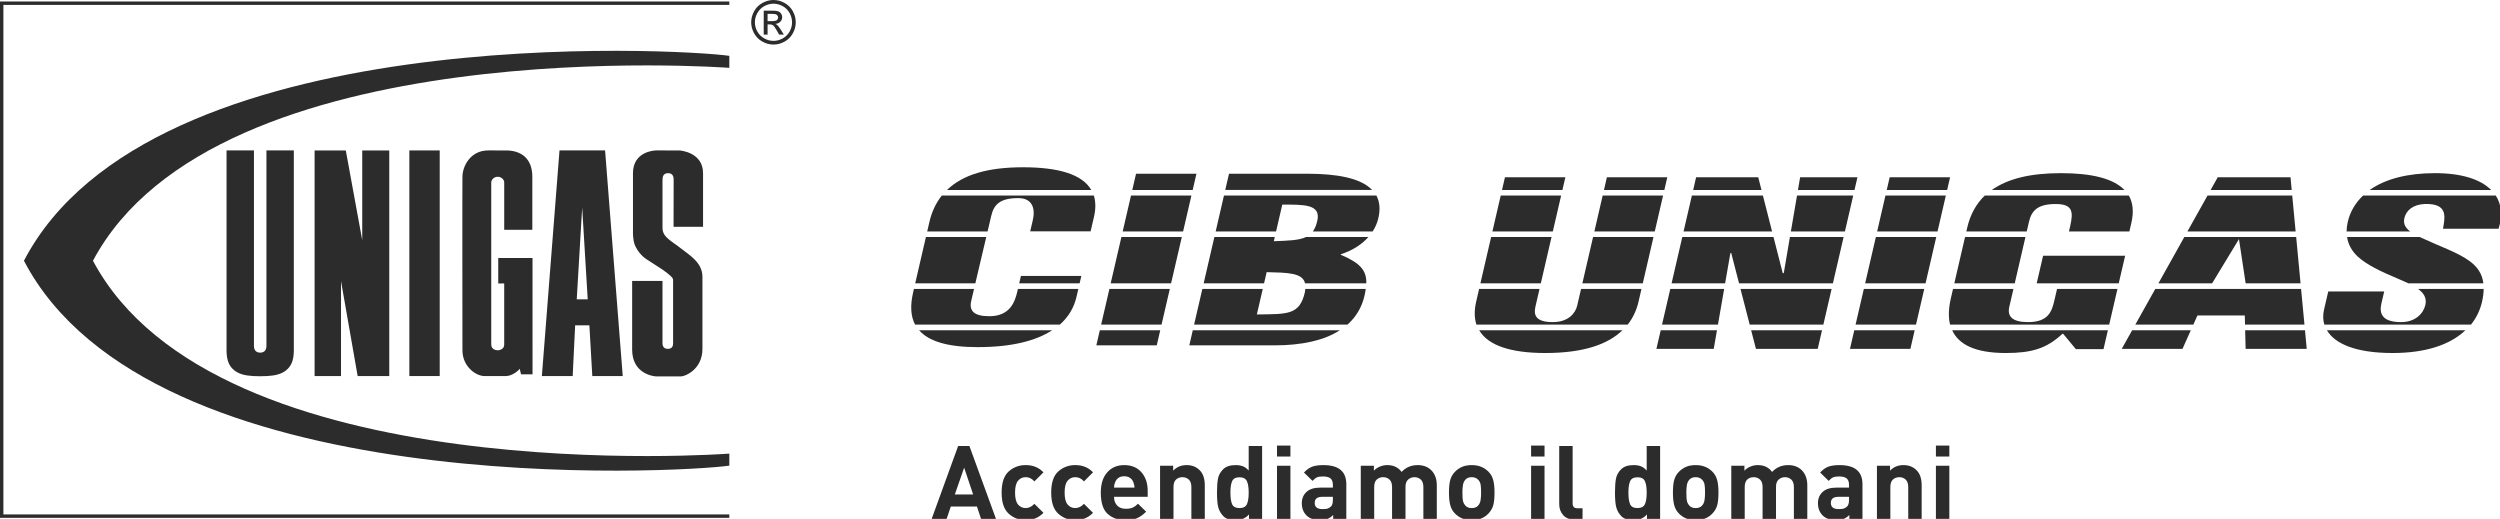 <svg xmlns="http://www.w3.org/2000/svg" x="0px" y="0px" width="371px" height="77px" viewBox="0 0 371 77">
<g>
	<polygon fill="#2D2C2C" points="160.469,40.951 151.505,40.951 151.25,42.047 160.216,42.047 	"></polygon>
	<polygon fill="#2D2C2C" points="146.359,35.175 137.407,35.175 135.816,42.048 144.741,42.048 	"></polygon>
	<path fill="#2D2C2C" d="M156.14,49.015h-19.74c1.424,1.622,4.201,2.499,8.685,2.499C150.129,51.514,153.732,50.577,156.14,49.015z"></path>
	<path fill="#2D2C2C" d="M159.746,44.076l0.278-1.198h-8.965l-0.09,0.385c-0.362,1.56-1.102,3.665-4.159,3.665
		c-2.342,0-3.013-0.849-2.68-2.274l0.417-1.775h-8.923l-0.117,0.517c-0.443,1.913-0.376,3.514,0.293,4.778h21.478
		C158.573,47.026,159.387,45.637,159.746,44.076z"></path>
	<path fill="#2D2C2C" d="M139.763,29.016c-0.856,1.09-1.484,2.378-1.839,3.92l-0.327,1.413h8.959l0.539-2.296
		c0.383-1.664,1.281-2.685,4.077-2.65c1.681,0,2.59,1.122,2.09,3.295l-0.379,1.629h8.965l0.498-2.138
		c0.281-1.223,0.261-2.273-0.02-3.173H139.763z"></path>
	<path fill="#2D2C2C" d="M151.824,24.823c-5.3,0-8.974,1.114-11.285,3.37h21.402C160.61,25.867,157.075,24.823,151.824,24.823z"></path>
	<polygon fill="#2D2C2C" points="173.6,42.877 164.637,42.877 163.409,48.171 172.374,48.171 	"></polygon>
	<polygon fill="#2D2C2C" points="176.805,29.018 167.841,29.018 166.607,34.349 175.572,34.349 	"></polygon>
	<polygon fill="#2D2C2C" points="163.212,49.015 162.698,51.25 171.661,51.25 172.179,49.015 	"></polygon>
	<polygon fill="#2D2C2C" points="177.553,25.781 168.59,25.781 168.031,28.192 176.994,28.192 	"></polygon>
	<polygon fill="#2D2C2C" points="175.381,35.175 166.416,35.175 164.826,42.048 173.79,42.048 	"></polygon>
	<path fill="#2D2C2C" d="M187.972,40.385c3.091,0.082,5.332,0.081,5.701,1.664h9.085c0.058-1.92-0.901-3.025-3.798-4.245
		l0.018-0.069c1.855-0.617,3.166-1.514,4.088-2.56H193.8c-1.046,0.504-2.549,0.53-4.765,0.624l0.142-0.624h-8.963l-1.592,6.874
		h8.965L187.972,40.385z"></path>
	<path fill="#2D2C2C" d="M193.997,25.781h-11.611l-0.559,2.41h21.797C201.919,26.401,198.349,25.781,193.997,25.781z"></path>
	<path fill="#2D2C2C" d="M177.008,49.015l-0.514,2.235h12.633c4.069,0,7.356-0.722,9.703-2.235H177.008z"></path>
	<path fill="#2D2C2C" d="M190.291,30.365c3.157,0,5.779-0.101,5.194,2.413c-0.156,0.678-0.379,1.175-0.656,1.571h8.876
		c0.395-0.627,0.684-1.29,0.844-1.98c0.314-1.366,0.182-2.464-0.293-3.352h-22.62l-1.232,5.332h8.963L190.291,30.365z"></path>
	<path fill="#2D2C2C" d="M202.676,42.877h-8.974c-0.011,0.157-0.012,0.307-0.058,0.495c-0.791,3.43-2.63,3.225-7.127,3.294
		l0.878-3.789h-8.965l-1.227,5.294h22.763c1.238-1.108,2.117-2.511,2.528-4.289C202.579,43.517,202.631,43.195,202.676,42.877z"></path>
	<polygon fill="#2D2C2C" points="245.378,35.175 236.412,35.175 234.821,42.048 243.788,42.048 	"></polygon>
	<polygon fill="#2D2C2C" points="230.248,35.175 221.283,35.175 219.692,42.048 228.658,42.048 	"></polygon>
	<polygon fill="#2D2C2C" points="231.672,29.018 222.706,29.018 221.474,34.349 230.439,34.349 	"></polygon>
	<polygon fill="#2D2C2C" points="246.801,29.018 237.837,29.018 236.604,34.349 245.567,34.349 	"></polygon>
	<path fill="#2D2C2C" d="M241.553,48.171c0.801-1.021,1.322-2.181,1.612-3.427l0.429-1.867h-8.965l-0.575,2.481
		c-0.249,1.085-1.278,2.444-3.618,2.444c-2.549,0-2.865-1.053-2.583-2.274l0.612-2.65h-8.965l-0.432,1.867
		c-0.305,1.32-0.284,2.461,0.035,3.427H241.553z"></path>
	<polygon fill="#2D2C2C" points="232.3,26.306 223.335,26.306 222.9,28.192 231.863,28.192 	"></polygon>
	<polygon fill="#2D2C2C" points="247.426,26.306 238.463,26.306 238.027,28.192 246.991,28.192 	"></polygon>
	<path fill="#2D2C2C" d="M219.513,49.015c1.343,2.279,4.732,3.372,9.81,3.372c5.759,0,9.325-1.325,11.445-3.372H219.513z"></path>
	<polygon fill="#2D2C2C" points="254.798,49.015 246.45,49.015 245.81,51.775 254.317,51.775 	"></polygon>
	<polygon fill="#2D2C2C" points="261.616,29.018 251.076,29.018 249.841,34.349 262.976,34.349 	"></polygon>
	<polygon fill="#2D2C2C" points="272.002,42.048 273.592,35.175 265.624,35.175 264.712,40.536 264.559,40.536 263.188,35.175 
		249.652,35.175 248.062,42.048 256.008,42.048 256.785,37.581 256.905,37.513 258.075,42.048 	"></polygon>
	<polygon fill="#2D2C2C" points="259.87,49.015 260.584,51.775 269.749,51.775 270.388,49.015 	"></polygon>
	<polygon fill="#2D2C2C" points="270.587,48.171 271.811,42.877 258.289,42.877 259.655,48.171 	"></polygon>
	<polygon fill="#2D2C2C" points="275.644,26.306 267.139,26.306 266.815,28.192 275.209,28.192 	"></polygon>
	<polygon fill="#2D2C2C" points="260.922,26.306 251.704,26.306 251.267,28.192 261.405,28.192 	"></polygon>
	<polygon fill="#2D2C2C" points="246.645,48.171 254.944,48.171 255.865,42.877 247.871,42.877 	"></polygon>
	<polygon fill="#2D2C2C" points="275.018,29.018 266.678,29.018 265.766,34.349 273.786,34.349 	"></polygon>
	<polygon fill="#2D2C2C" points="288.763,29.018 279.802,29.018 278.568,34.349 287.53,34.349 	"></polygon>
	<polygon fill="#2D2C2C" points="283.5,51.775 284.138,49.015 275.175,49.015 274.536,51.775 	"></polygon>
	<polygon fill="#2D2C2C" points="289.391,26.306 280.428,26.306 279.993,28.192 288.957,28.192 	"></polygon>
	<polygon fill="#2D2C2C" points="275.368,48.171 284.334,48.171 285.56,42.877 276.595,42.877 	"></polygon>
	<polygon fill="#2D2C2C" points="278.378,35.175 276.786,42.048 285.75,42.048 287.341,35.175 	"></polygon>
	<path fill="#2D2C2C" d="M305.83,25.696c-4.562,0-7.908,0.835-10.238,2.496h19.671C313.617,26.476,310.37,25.696,305.83,25.696z"></path>
	<path fill="#2D2C2C" d="M304.879,44.541c-0.377,1.63-0.855,3.26-3.915,3.26c-2.343,0-3.114-0.849-2.783-2.274l0.614-2.65h-8.966
		l-0.322,1.391c-0.331,1.435-0.4,2.758-0.116,3.903h23.614l1.226-5.294h-8.965L304.879,44.541z"></path>
	<path fill="#2D2C2C" d="M297.664,52.387c3.869,0,6.066-0.679,8.403-2.853h0.102l1.887,2.276h4.105l0.649-2.795h-23.104
		C290.643,51.077,293.037,52.387,297.664,52.387z"></path>
	<polygon fill="#2D2C2C" points="300.576,35.175 291.613,35.175 290.021,42.048 298.987,42.048 	"></polygon>
	<path fill="#2D2C2C" d="M301.097,32.928c0.385-1.664,1.284-2.683,4.077-2.65c2.386,0.035,2.542,1.122,2.038,3.295l-0.179,0.775
		h8.965l0.298-1.282c0.379-1.646,0.235-2.986-0.38-4.05h-21.373c-1.282,1.239-2.158,2.821-2.613,4.794l-0.127,0.537h8.966
		L301.097,32.928z"></path>
	<polygon fill="#2D2C2C" points="303.194,37.955 302.245,42.048 314.421,42.048 315.37,37.955 	"></polygon>
	<polygon fill="#2D2C2C" points="341.48,42.877 319.844,42.877 316.879,48.171 325.494,48.171 326.098,46.819 333.127,46.819 
		333.162,48.171 341.982,48.171 	"></polygon>
	<polygon fill="#2D2C2C" points="340.167,29.018 327.596,29.018 324.611,34.349 340.672,34.349 	"></polygon>
	<polygon fill="#2D2C2C" points="314.864,51.775 323.88,51.775 325.114,49.015 316.408,49.015 	"></polygon>
	<polygon fill="#2D2C2C" points="333.182,49.015 333.251,51.775 342.319,51.775 342.06,49.015 	"></polygon>
	<polygon fill="#2D2C2C" points="332.263,35.479 333.254,42.048 341.402,42.048 340.752,35.175 324.152,35.175 320.307,42.048 
		328.278,42.048 	"></polygon>
	<polygon fill="#2D2C2C" points="339.912,26.306 329.113,26.306 328.058,28.192 340.089,28.192 	"></polygon>
	<path fill="#2D2C2C" d="M355.063,52.387c4.863,0,8.51-1.198,10.799-3.372h-20.544C346.465,50.97,349.497,52.387,355.063,52.387z"></path>
	<path fill="#2D2C2C" d="M357.413,42.048h11.123c-0.186-1.473-0.933-2.502-2.108-3.348c-1.755-1.265-4.39-2.145-7.351-3.526h-10.772
		c0.168,1.117,0.691,2.041,1.524,2.847c1.383,1.291,3.5,2.276,6.006,3.329C356.355,41.584,356.898,41.81,357.413,42.048z"></path>
	<path fill="#2D2C2C" d="M359.924,45.256c-0.299,1.288-1.508,2.546-3.596,2.546c-2.853,0-3.267-1.29-2.931-2.751l0.42-1.8h-8.304
		l-0.63,2.714c-0.176,0.765-0.162,1.51,0.05,2.206h21.762c0.782-0.975,1.34-2.103,1.641-3.392c0.162-0.708,0.23-1.33,0.24-1.902
		h-9.737C359.654,43.467,360.169,44.187,359.924,45.256z"></path>
	<path fill="#2D2C2C" d="M361.339,25.696c-4.039,0-7.365,0.852-9.673,2.496h18.022C368.139,26.635,365.373,25.696,361.339,25.696z"></path>
	<path fill="#2D2C2C" d="M370.374,29.018H350.68c-1.107,1.059-1.91,2.346-2.272,3.91c-0.119,0.51-0.166,0.978-0.175,1.421h9.436
		c-0.795-0.603-1.163-1.305-0.736-2.372c0.462-1.12,1.688-1.8,3.497-1.699c2.925,0.137,2.349,2.174,2.11,3.668h8.249
		C371.389,32.051,371.243,30.365,370.374,29.018z"></path>
	<polygon fill="#2D2C2C" points="51.317,22.326 46.687,22.326 46.687,55.808 50.607,55.808 50.607,41.714 53.077,55.808 
		57.767,55.808 57.767,22.326 53.756,22.326 53.756,35.648 	"></polygon>
	<rect x="60.747" y="22.324" fill="#2D2C2C" width="4.506" height="33.482"></rect>
	<path fill="#2D2C2C" d="M80.413,55.808h4.573l0.366-7.527h2.111l0.435,7.527h4.517l-2.621-33.485h-6.764L80.413,55.808z
		 M86.395,30.811l0.821,13.608h-1.627L86.395,30.811z"></path>
	<path fill="#2D2C2C" d="M104.334,33.658v-7.962c0-3.042-3.251-3.37-3.549-3.37l-3.408-0.003c-0.365,0-3.444,0.201-3.444,3.373
		v9.006c0,0.278,0.031,0.516,0.061,0.714c0.128,1.772,1.79,2.975,1.884,3.015l2.435,1.574c1.03,0.74,1.574,1.201,1.574,1.508v9.359
		c0,0.238,0.021,0.899-0.783,0.899c-0.791,0-0.791-0.684-0.791-0.899V41.69h-4.503v10.189c0,3.743,3.401,3.982,3.608,3.982h3.642
		c0.588,0,3.181-1.014,3.181-4.091V41.073c0-2.102-1.891-3.187-3.248-4.253c-1.25-1.009-2.677-1.606-2.677-2.957v-7.115
		c0-0.35,0.011-1.053,0.833-1.053c0.856,0,0.82,0.794,0.82,1.056c0-0.018-0.014,6.906-0.014,6.906H104.334z"></path>
	<path fill="#2D2C2C" d="M33.619,22.323v29.284c0,1.049-0.067,2.809,1.711,3.706c0.754,0.379,1.752,0.522,3.282,0.522
		c1.53,0,2.528-0.143,3.282-0.522c1.778-0.898,1.71-2.658,1.71-3.706V22.323h-4.065v29.031c0,0.322-0.116,0.981-0.927,0.981
		s-0.927-0.659-0.927-0.981V22.323H33.619z"></path>
	<path fill="#2D2C2C" d="M78.997,34.107v-7.875c0-2.726-1.667-3.906-3.889-3.906l-2.661-0.003c-2.668,0-3.821,2.39-3.821,3.909
		c-0.032,0.278,0,25.751,0,25.751c0,2.424,2.007,3.824,3.271,3.824h3.166c1.003,0,1.96-0.89,2.053-1.088l0.214,0.833h1.697V38.289
		H73.94v3.779h0.884c0,0-0.011,9.079,0,9.079c0,0.716-0.754,0.835-0.931,0.835c-0.229,0-0.992-0.072-0.992-0.873V27.05
		c0-0.334,0.372-0.818,0.965-0.818c0.572,0,0.959,0.463,0.959,0.821v7.054H78.997z"></path>
	<path fill="#2D2C2C" d="M3.552,38.693C22.356,74.731,101.298,70.118,108.231,69.1v-1.783c0,0-76.139,5.758-94.435-28.623
		C32.091,4.312,108.231,10.07,108.231,10.07V8.287C101.298,7.269,22.356,2.656,3.552,38.693z"></path>
	<polygon fill="#2D2C2C" points="0.503,0.725 108.231,0.725 108.231,0.222 0,0.222 0,76.845 108.231,76.845 108.231,76.342 
		0.503,76.342 	"></polygon>
	<path fill="#2D2C2C" d="M115.365,3.735c-0.076-0.073-0.177-0.136-0.302-0.189c0.307-0.023,0.553-0.131,0.738-0.324
		c0.186-0.193,0.278-0.419,0.278-0.679c0-0.184-0.055-0.358-0.166-0.521c-0.112-0.164-0.26-0.278-0.447-0.344
		c-0.187-0.066-0.49-0.098-0.908-0.098h-1.222v3.559h0.574V3.625h0.337c0.202,0,0.355,0.041,0.46,0.123
		c0.152,0.111,0.352,0.387,0.6,0.828l0.315,0.561h0.701l-0.433-0.697C115.683,4.11,115.508,3.874,115.365,3.735z M114.606,3.134
		h-0.697V2.06h0.653c0.281,0,0.473,0.021,0.576,0.061c0.104,0.041,0.185,0.103,0.243,0.186c0.058,0.083,0.088,0.178,0.088,0.283
		c0,0.164-0.061,0.295-0.182,0.395C115.167,3.084,114.94,3.134,114.606,3.134z"></path>
	<path fill="#2D2C2C" d="M116.412,0.428C115.883,0.142,115.342,0,114.786,0s-1.098,0.142-1.626,0.428
		c-0.529,0.285-0.941,0.692-1.238,1.222c-0.297,0.531-0.445,1.083-0.445,1.659c0,0.57,0.146,1.118,0.438,1.643
		c0.292,0.526,0.701,0.935,1.225,1.225c0.524,0.291,1.073,0.437,1.646,0.437s1.121-0.146,1.646-0.437
		c0.524-0.29,0.932-0.699,1.222-1.225c0.291-0.526,0.436-1.074,0.436-1.643c0-0.576-0.147-1.128-0.442-1.659
		C117.353,1.12,116.941,0.713,116.412,0.428z M117.179,4.679c-0.243,0.437-0.583,0.777-1.021,1.021
		c-0.438,0.244-0.896,0.366-1.372,0.366c-0.477,0-0.934-0.122-1.372-0.366c-0.438-0.244-0.78-0.585-1.024-1.021
		c-0.244-0.437-0.366-0.894-0.366-1.37c0-0.479,0.124-0.94,0.373-1.383c0.248-0.442,0.593-0.783,1.032-1.021
		c0.44-0.238,0.892-0.357,1.357-0.357c0.462,0,0.913,0.119,1.354,0.357c0.441,0.238,0.785,0.579,1.032,1.021
		c0.247,0.443,0.37,0.904,0.37,1.383C117.543,3.785,117.422,4.242,117.179,4.679z"></path>
	<path fill="#2D2C2C" d="M142.189,66.184l-3.97,10.929h2.222l0.66-1.946h3.877l0.644,1.946h2.222l-3.985-10.929H142.189z
		 M141.698,73.374l1.38-3.97l1.334,3.97H141.698z"></path>
	<path fill="#2D2C2C" d="M152.213,70.812c0.255,0,0.484,0.049,0.682,0.147c0.2,0.096,0.401,0.258,0.606,0.482l1.348-1.348
		c-0.684-0.716-1.563-1.075-2.636-1.075c-0.971,0-1.809,0.313-2.514,0.936c-0.705,0.624-1.058,1.672-1.058,3.143
		c0,1.471,0.356,2.521,1.066,3.149c0.71,0.629,1.546,0.943,2.506,0.943c1.062,0,1.942-0.363,2.636-1.088l-1.348-1.334
		c-0.389,0.42-0.818,0.629-1.288,0.629s-0.85-0.179-1.142-0.536c-0.292-0.359-0.437-0.946-0.437-1.763
		c0-0.808,0.145-1.391,0.437-1.748C151.363,70.993,151.743,70.812,152.213,70.812z"></path>
	<path fill="#2D2C2C" d="M159.57,70.812c0.255,0,0.482,0.049,0.682,0.147c0.2,0.096,0.401,0.258,0.606,0.482l1.348-1.348
		c-0.684-0.716-1.563-1.075-2.636-1.075c-0.971,0-1.809,0.313-2.514,0.936c-0.705,0.624-1.058,1.672-1.058,3.143
		c0,1.471,0.356,2.521,1.065,3.149c0.71,0.629,1.546,0.943,2.506,0.943c1.062,0,1.942-0.363,2.636-1.088l-1.348-1.334
		c-0.389,0.42-0.818,0.629-1.288,0.629s-0.85-0.179-1.142-0.536c-0.292-0.359-0.437-0.946-0.437-1.763
		c0-0.808,0.145-1.391,0.437-1.748C158.72,70.993,159.1,70.812,159.57,70.812z"></path>
	<path fill="#2D2C2C" d="M166.836,69.021c-1.052,0-1.896,0.36-2.529,1.081c-0.633,0.721-0.949,1.72-0.949,2.996
		c0,1.503,0.342,2.56,1.027,3.173c0.684,0.613,1.574,0.92,2.667,0.92c0.695,0,1.265-0.101,1.71-0.299
		c0.444-0.2,0.885-0.519,1.325-0.959l-1.21-1.18c-0.276,0.276-0.545,0.47-0.804,0.581c-0.261,0.113-0.597,0.17-1.005,0.17
		c-0.551,0-0.981-0.163-1.288-0.49c-0.307-0.327-0.459-0.757-0.459-1.288h4.997v-0.888c0-1.125-0.31-2.042-0.928-2.752
		C168.77,69.376,167.92,69.021,166.836,69.021z M165.319,72.362c0-0.275,0.059-0.551,0.177-0.827
		c0.117-0.276,0.289-0.489,0.513-0.637c0.225-0.148,0.501-0.221,0.827-0.221c0.327,0,0.603,0.073,0.829,0.221
		c0.224,0.148,0.392,0.351,0.505,0.606c0.122,0.296,0.183,0.583,0.183,0.858H165.319z"></path>
	<path fill="#2D2C2C" d="M178.032,69.781c-0.26-0.261-0.551-0.453-0.873-0.577c-0.322-0.122-0.676-0.183-1.066-0.183
		c-0.807,0-1.471,0.275-1.993,0.827v-0.736h-1.946v8.001h1.993v-4.84c0-0.511,0.127-0.884,0.383-1.114
		c0.255-0.231,0.573-0.345,0.951-0.345c0.366,0,0.678,0.117,0.934,0.353c0.255,0.236,0.385,0.604,0.385,1.107v4.84h1.991V72
		c0-0.472-0.061-0.894-0.183-1.267C178.484,70.359,178.293,70.042,178.032,69.781z"></path>
	<path fill="#2D2C2C" d="M185.307,69.832c-0.266-0.302-0.55-0.513-0.852-0.633c-0.301-0.119-0.665-0.179-1.095-0.179
		c-0.818,0-1.436,0.209-1.856,0.629c-0.418,0.418-0.673,0.896-0.766,1.432c-0.092,0.537-0.137,1.209-0.137,2.017
		c0,1.012,0.069,1.76,0.207,2.245c0.137,0.485,0.392,0.914,0.766,1.288c0.372,0.373,0.972,0.559,1.801,0.559
		c0.806,0,1.465-0.281,1.977-0.843v0.751h1.946V66.184h-1.992V69.832z M185.039,74.824c-0.178,0.382-0.543,0.572-1.096,0.572
		c-0.562,0-0.927-0.188-1.096-0.565c-0.168-0.377-0.252-0.952-0.252-1.726c0-0.765,0.085-1.334,0.259-1.711
		c0.174-0.377,0.537-0.565,1.088-0.565c0.553,0,0.917,0.191,1.096,0.572c0.179,0.382,0.269,0.949,0.269,1.704
		C185.307,73.868,185.217,74.442,185.039,74.824z"></path>
	<rect x="189.508" y="66.123" fill="#2D2C2C" width="1.992" height="1.625"></rect>
	<rect x="189.508" y="69.112" fill="#2D2C2C" width="1.992" height="8.001"></rect>
	<path fill="#2D2C2C" d="M196.391,69.021c-0.695,0-1.252,0.079-1.671,0.236c-0.418,0.159-0.823,0.447-1.211,0.867l1.273,1.241
		c0.225-0.255,0.438-0.429,0.643-0.52c0.204-0.092,0.501-0.139,0.89-0.139c0.531,0,0.911,0.101,1.142,0.299
		c0.231,0.2,0.344,0.519,0.344,0.959v0.398h-1.885c-0.899,0-1.578,0.215-2.038,0.644c-0.459,0.429-0.69,0.986-0.69,1.67
		c0,0.736,0.228,1.337,0.682,1.801c0.455,0.466,1.127,0.698,2.015,0.698c0.461,0,0.833-0.056,1.12-0.172
		c0.285-0.114,0.566-0.308,0.843-0.578v0.69h1.946v-5.268C199.793,69.962,198.659,69.021,196.391,69.021z M197.8,74.155
		c0,0.49-0.09,0.823-0.275,0.997c-0.183,0.174-0.363,0.282-0.536,0.33c-0.175,0.046-0.42,0.069-0.737,0.069
		c-0.766,0-1.149-0.307-1.149-0.92c0-0.603,0.374-0.904,1.119-0.904h1.578V74.155z"></path>
	<path fill="#2D2C2C" d="M212.407,69.788c-0.266-0.266-0.569-0.461-0.911-0.585c-0.343-0.122-0.714-0.183-1.111-0.183
		c-0.951,0-1.748,0.337-2.392,1.012c-0.49-0.675-1.195-1.012-2.115-1.012c-0.379,0-0.74,0.072-1.088,0.214
		c-0.347,0.143-0.649,0.348-0.904,0.614v-0.736h-1.946v8.001h1.992v-4.84c0-0.511,0.128-0.884,0.383-1.114
		c0.255-0.231,0.572-0.345,0.951-0.345c0.366,0,0.679,0.117,0.934,0.353c0.256,0.236,0.383,0.604,0.383,1.107v4.84h1.994v-4.886
		c0-0.482,0.133-0.838,0.398-1.068c0.266-0.231,0.577-0.345,0.934-0.345c0.369,0,0.679,0.117,0.936,0.353
		c0.255,0.236,0.383,0.604,0.383,1.107v4.84h1.994V72c0-0.461-0.07-0.879-0.208-1.252C212.876,70.374,212.673,70.054,212.407,69.788
		z"></path>
	<path fill="#2D2C2C" d="M220.938,70.048c-0.311-0.327-0.675-0.58-1.088-0.759c-0.414-0.179-0.896-0.269-1.449-0.269
		c-0.562,0-1.046,0.09-1.449,0.269c-0.405,0.179-0.765,0.437-1.081,0.774c-0.316,0.337-0.536,0.731-0.658,1.18
		c-0.124,0.45-0.185,1.068-0.185,1.855c0,0.766,0.064,1.387,0.192,1.864c0.127,0.475,0.347,0.875,0.658,1.203
		c0.311,0.326,0.672,0.58,1.081,0.759c0.409,0.178,0.89,0.268,1.441,0.268c0.562,0,1.047-0.09,1.456-0.268
		c0.409-0.179,0.751-0.417,1.027-0.713c0.357-0.379,0.597-0.792,0.72-1.242c0.122-0.449,0.183-1.073,0.183-1.87
		c0-0.756-0.063-1.371-0.191-1.847C221.47,70.776,221.25,70.374,220.938,70.048z M219.705,74.302
		c-0.061,0.312-0.197,0.573-0.406,0.782c-0.211,0.209-0.508,0.314-0.898,0.314c-0.379,0-0.667-0.101-0.866-0.299
		c-0.2-0.2-0.336-0.421-0.406-0.667c-0.072-0.246-0.108-0.69-0.108-1.334c0-0.48,0.03-0.876,0.093-1.188
		c0.061-0.311,0.195-0.572,0.406-0.782c0.209-0.209,0.502-0.315,0.881-0.315c0.389,0,0.699,0.118,0.936,0.353
		c0.204,0.204,0.331,0.447,0.383,0.728c0.05,0.281,0.076,0.682,0.076,1.203C219.797,73.589,219.766,73.99,219.705,74.302z"></path>
	<rect x="227.215" y="69.112" fill="#2D2C2C" width="1.993" height="8.001"></rect>
	<rect x="227.215" y="66.123" fill="#2D2C2C" width="1.993" height="1.625"></rect>
	<path fill="#2D2C2C" d="M233.379,74.706v-8.522h-1.992v8.642c0,0.634,0.195,1.174,0.589,1.62c0.394,0.444,0.974,0.667,1.74,0.667
		h1.134v-1.687h-0.766C233.614,75.427,233.379,75.187,233.379,74.706z"></path>
	<path fill="#2D2C2C" d="M244.369,69.832c-0.266-0.302-0.549-0.513-0.85-0.633c-0.302-0.119-0.667-0.179-1.096-0.179
		c-0.818,0-1.436,0.209-1.855,0.629c-0.42,0.418-0.675,0.896-0.768,1.432c-0.092,0.537-0.137,1.209-0.137,2.017
		c0,1.012,0.069,1.76,0.207,2.245c0.137,0.485,0.392,0.914,0.766,1.288c0.372,0.373,0.974,0.559,1.801,0.559
		c0.806,0,1.465-0.281,1.977-0.843v0.751h1.948V66.184h-1.993V69.832z M244.102,74.824c-0.18,0.382-0.545,0.572-1.097,0.572
		c-0.562,0-0.927-0.188-1.095-0.565c-0.169-0.377-0.253-0.952-0.253-1.726c0-0.765,0.087-1.334,0.261-1.711
		c0.172-0.377,0.536-0.565,1.087-0.565c0.553,0,0.917,0.191,1.097,0.572c0.177,0.382,0.267,0.949,0.267,1.704
		C244.369,73.868,244.279,74.442,244.102,74.824z"></path>
	<path fill="#2D2C2C" d="M254.172,70.048c-0.311-0.327-0.675-0.58-1.088-0.759c-0.414-0.179-0.896-0.269-1.449-0.269
		c-0.562,0-1.046,0.09-1.449,0.269c-0.405,0.179-0.765,0.437-1.081,0.774s-0.536,0.731-0.658,1.18
		c-0.124,0.45-0.185,1.068-0.185,1.855c0,0.766,0.064,1.387,0.191,1.864c0.128,0.475,0.348,0.875,0.659,1.203
		c0.311,0.326,0.672,0.58,1.081,0.759c0.409,0.178,0.888,0.268,1.441,0.268c0.562,0,1.047-0.09,1.456-0.268
		c0.409-0.179,0.751-0.417,1.027-0.713c0.357-0.379,0.597-0.792,0.72-1.242c0.122-0.449,0.183-1.073,0.183-1.87
		c0-0.756-0.063-1.371-0.191-1.847C254.703,70.776,254.483,70.374,254.172,70.048z M252.938,74.302
		c-0.061,0.312-0.197,0.573-0.406,0.782c-0.211,0.209-0.508,0.314-0.898,0.314c-0.379,0-0.667-0.101-0.866-0.299
		c-0.2-0.2-0.336-0.421-0.406-0.667c-0.073-0.246-0.108-0.69-0.108-1.334c0-0.48,0.03-0.876,0.093-1.188
		c0.061-0.311,0.195-0.572,0.406-0.782c0.209-0.209,0.502-0.315,0.881-0.315c0.389,0,0.699,0.118,0.936,0.353
		c0.204,0.204,0.331,0.447,0.383,0.728c0.05,0.281,0.076,0.682,0.076,1.203C253.03,73.589,252.999,73.99,252.938,74.302z"></path>
	<path fill="#2D2C2C" d="M267.392,69.788c-0.265-0.266-0.569-0.461-0.911-0.585c-0.343-0.122-0.714-0.183-1.111-0.183
		c-0.951,0-1.748,0.337-2.392,1.012c-0.49-0.675-1.195-1.012-2.116-1.012c-0.379,0-0.74,0.072-1.088,0.214
		c-0.346,0.143-0.649,0.348-0.904,0.614v-0.736h-1.946v8.001h1.992v-4.84c0-0.511,0.128-0.884,0.383-1.114
		c0.255-0.231,0.572-0.345,0.951-0.345c0.366,0,0.679,0.117,0.934,0.353c0.256,0.236,0.383,0.604,0.383,1.107v4.84h1.993v-4.886
		c0-0.482,0.133-0.838,0.398-1.068c0.266-0.231,0.577-0.345,0.934-0.345c0.369,0,0.679,0.117,0.936,0.353
		c0.255,0.236,0.383,0.604,0.383,1.107v4.84h1.993V72c0-0.461-0.07-0.879-0.208-1.252C267.861,70.374,267.658,70.054,267.392,69.788
		z"></path>
	<path fill="#2D2C2C" d="M272.988,69.021c-0.695,0-1.252,0.079-1.672,0.236c-0.418,0.159-0.823,0.447-1.21,0.867l1.273,1.241
		c0.224-0.255,0.438-0.429,0.643-0.52c0.204-0.092,0.501-0.139,0.89-0.139c0.531,0,0.911,0.101,1.142,0.299
		c0.231,0.2,0.343,0.519,0.343,0.959v0.398h-1.885c-0.899,0-1.578,0.215-2.038,0.644c-0.459,0.429-0.69,0.986-0.69,1.67
		c0,0.736,0.228,1.337,0.682,1.801c0.455,0.466,1.127,0.698,2.015,0.698c0.461,0,0.833-0.056,1.12-0.172
		c0.285-0.114,0.566-0.308,0.843-0.578v0.69h1.946v-5.268C276.39,69.962,275.256,69.021,272.988,69.021z M274.397,74.155
		c0,0.49-0.09,0.823-0.275,0.997c-0.183,0.174-0.363,0.282-0.536,0.33c-0.175,0.046-0.42,0.069-0.737,0.069
		c-0.766,0-1.149-0.307-1.149-0.92c0-0.603,0.374-0.904,1.119-0.904h1.578V74.155z"></path>
	<path fill="#2D2C2C" d="M284.415,69.781c-0.259-0.261-0.551-0.453-0.873-0.577c-0.322-0.122-0.678-0.183-1.066-0.183
		c-0.808,0-1.471,0.275-1.993,0.827v-0.736h-1.946v8.001h1.992v-4.84c0-0.511,0.128-0.884,0.385-1.114
		c0.255-0.231,0.572-0.345,0.949-0.345c0.368,0,0.681,0.117,0.936,0.353c0.255,0.236,0.383,0.604,0.383,1.107v4.84h1.993V72
		c0-0.472-0.063-0.894-0.185-1.267C284.868,70.359,284.676,70.042,284.415,69.781z"></path>
	<rect x="287.289" y="69.112" fill="#2D2C2C" width="1.993" height="8.001"></rect>
	<rect x="287.289" y="66.123" fill="#2D2C2C" width="1.993" height="1.625"></rect>
</g>
</svg>